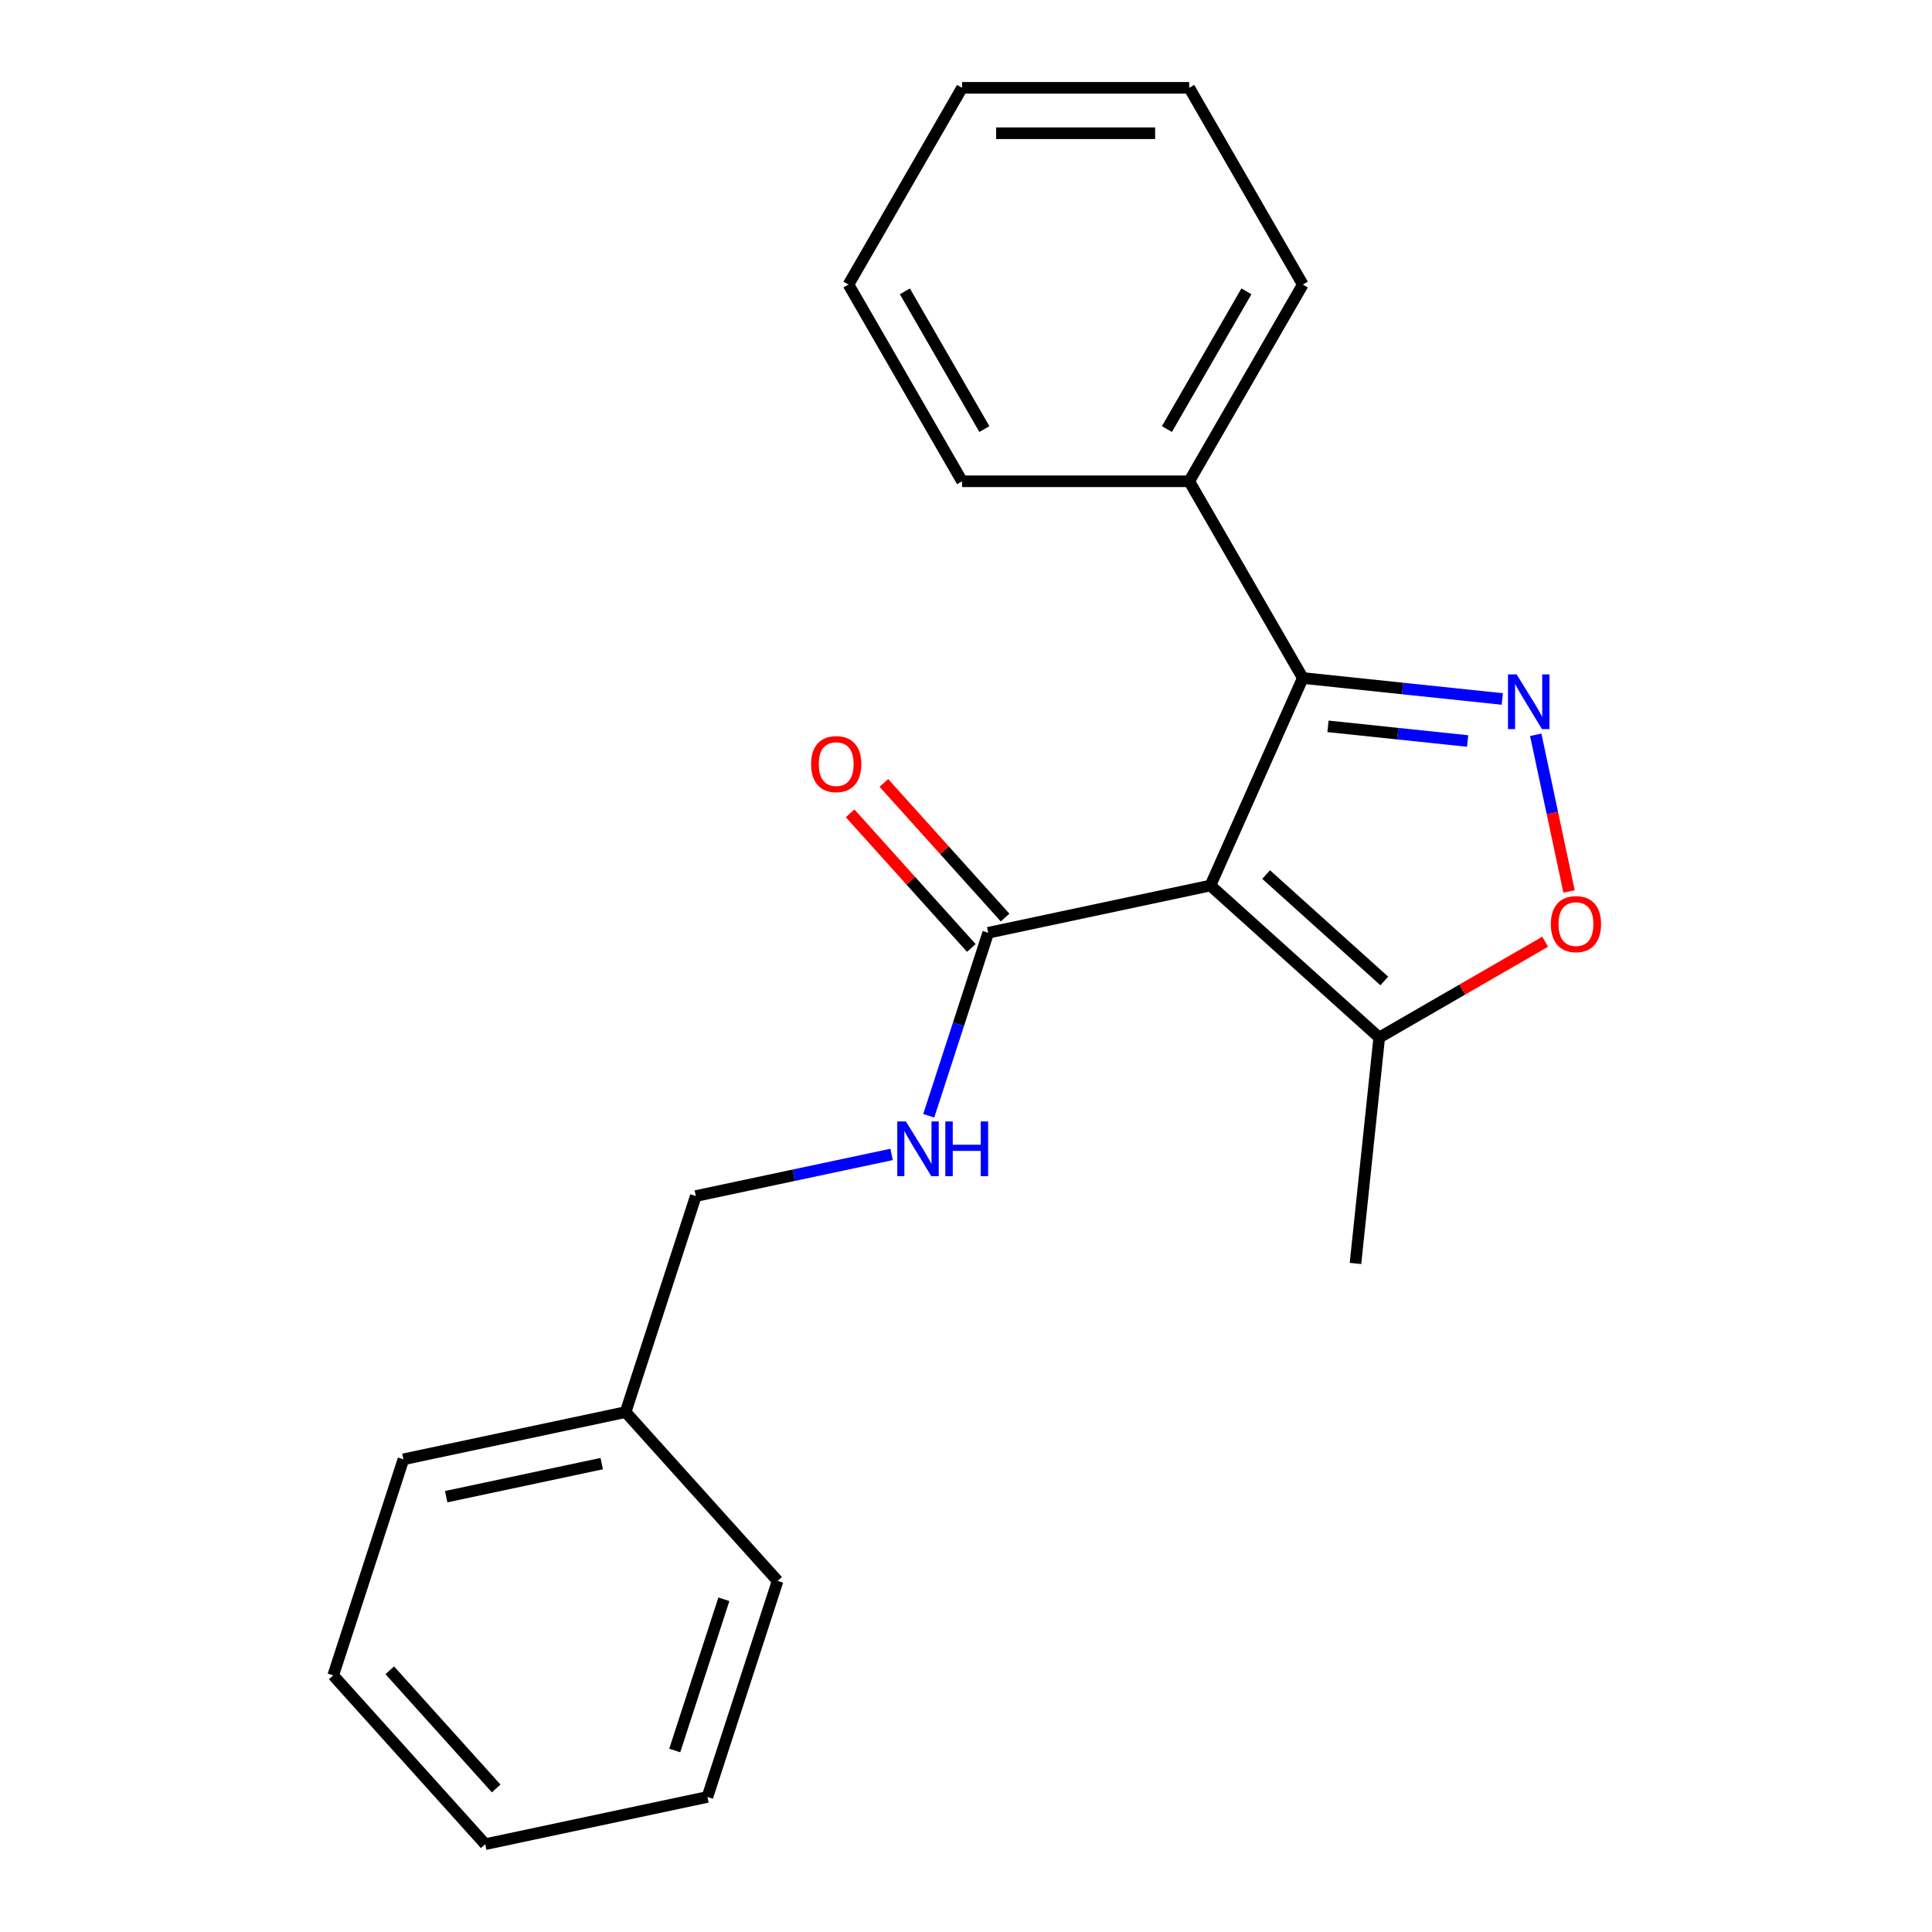 <?xml version='1.0' encoding='iso-8859-1'?>
<svg version='1.1' baseProfile='full'
              xmlns='http://www.w3.org/2000/svg'
                      xmlns:rdkit='http://www.rdkit.org/xml'
                      xmlns:xlink='http://www.w3.org/1999/xlink'
                  xml:space='preserve'
width='1000px' height='1000px' viewBox='0 0 1000 1000'>
<!-- END OF HEADER -->
<rect style='opacity:1.0;fill:#FFFFFF;stroke:none' width='1000' height='1000' x='0' y='0'> </rect>
<path class='bond-1' d='M 626.505,458.351 L 674.329,350.937' style='fill:none;fill-rule:evenodd;stroke:#000000;stroke-width:6px;stroke-linecap:butt;stroke-linejoin:miter;stroke-opacity:1' />
<path class='bond-3' d='M 626.505,458.351 L 511.494,482.798' style='fill:none;fill-rule:evenodd;stroke:#000000;stroke-width:6px;stroke-linecap:butt;stroke-linejoin:miter;stroke-opacity:1' />
<path class='bond-4' d='M 626.505,458.351 L 713.884,537.028' style='fill:none;fill-rule:evenodd;stroke:#000000;stroke-width:6px;stroke-linecap:butt;stroke-linejoin:miter;stroke-opacity:1' />
<path class='bond-4' d='M 655.347,452.677 L 716.513,507.751' style='fill:none;fill-rule:evenodd;stroke:#000000;stroke-width:6px;stroke-linecap:butt;stroke-linejoin:miter;stroke-opacity:1' />
<path class='bond-0' d='M 777.586,361.789 L 725.958,356.363' style='fill:none;fill-rule:evenodd;stroke:#0000FF;stroke-width:6px;stroke-linecap:butt;stroke-linejoin:miter;stroke-opacity:1' />
<path class='bond-0' d='M 725.958,356.363 L 674.329,350.937' style='fill:none;fill-rule:evenodd;stroke:#000000;stroke-width:6px;stroke-linecap:butt;stroke-linejoin:miter;stroke-opacity:1' />
<path class='bond-0' d='M 759.639,383.549 L 723.499,379.75' style='fill:none;fill-rule:evenodd;stroke:#0000FF;stroke-width:6px;stroke-linecap:butt;stroke-linejoin:miter;stroke-opacity:1' />
<path class='bond-0' d='M 723.499,379.75 L 687.36,375.952' style='fill:none;fill-rule:evenodd;stroke:#000000;stroke-width:6px;stroke-linecap:butt;stroke-linejoin:miter;stroke-opacity:1' />
<path class='bond-21' d='M 794.9,380.327 L 803.518,420.871' style='fill:none;fill-rule:evenodd;stroke:#0000FF;stroke-width:6px;stroke-linecap:butt;stroke-linejoin:miter;stroke-opacity:1' />
<path class='bond-21' d='M 803.518,420.871 L 812.136,461.415' style='fill:none;fill-rule:evenodd;stroke:#FF0000;stroke-width:6px;stroke-linecap:butt;stroke-linejoin:miter;stroke-opacity:1' />
<path class='bond-6' d='M 674.329,350.937 L 615.539,249.109' style='fill:none;fill-rule:evenodd;stroke:#000000;stroke-width:6px;stroke-linecap:butt;stroke-linejoin:miter;stroke-opacity:1' />
<path class='bond-2' d='M 799.772,487.441 L 756.828,512.234' style='fill:none;fill-rule:evenodd;stroke:#FF0000;stroke-width:6px;stroke-linecap:butt;stroke-linejoin:miter;stroke-opacity:1' />
<path class='bond-2' d='M 756.828,512.234 L 713.884,537.028' style='fill:none;fill-rule:evenodd;stroke:#000000;stroke-width:6px;stroke-linecap:butt;stroke-linejoin:miter;stroke-opacity:1' />
<path class='bond-5' d='M 511.494,482.798 L 496.105,530.161' style='fill:none;fill-rule:evenodd;stroke:#000000;stroke-width:6px;stroke-linecap:butt;stroke-linejoin:miter;stroke-opacity:1' />
<path class='bond-5' d='M 496.105,530.161 L 480.716,577.524' style='fill:none;fill-rule:evenodd;stroke:#0000FF;stroke-width:6px;stroke-linecap:butt;stroke-linejoin:miter;stroke-opacity:1' />
<path class='bond-7' d='M 520.232,474.93 L 488.862,440.09' style='fill:none;fill-rule:evenodd;stroke:#000000;stroke-width:6px;stroke-linecap:butt;stroke-linejoin:miter;stroke-opacity:1' />
<path class='bond-7' d='M 488.862,440.09 L 457.493,405.251' style='fill:none;fill-rule:evenodd;stroke:#FF0000;stroke-width:6px;stroke-linecap:butt;stroke-linejoin:miter;stroke-opacity:1' />
<path class='bond-7' d='M 502.757,490.665 L 471.387,455.826' style='fill:none;fill-rule:evenodd;stroke:#000000;stroke-width:6px;stroke-linecap:butt;stroke-linejoin:miter;stroke-opacity:1' />
<path class='bond-7' d='M 471.387,455.826 L 440.017,420.986' style='fill:none;fill-rule:evenodd;stroke:#FF0000;stroke-width:6px;stroke-linecap:butt;stroke-linejoin:miter;stroke-opacity:1' />
<path class='bond-10' d='M 713.884,537.028 L 701.594,653.964' style='fill:none;fill-rule:evenodd;stroke:#000000;stroke-width:6px;stroke-linecap:butt;stroke-linejoin:miter;stroke-opacity:1' />
<path class='bond-8' d='M 461.481,597.531 L 410.815,608.3' style='fill:none;fill-rule:evenodd;stroke:#0000FF;stroke-width:6px;stroke-linecap:butt;stroke-linejoin:miter;stroke-opacity:1' />
<path class='bond-8' d='M 410.815,608.3 L 360.149,619.069' style='fill:none;fill-rule:evenodd;stroke:#000000;stroke-width:6px;stroke-linecap:butt;stroke-linejoin:miter;stroke-opacity:1' />
<path class='bond-11' d='M 615.539,249.109 L 674.329,147.282' style='fill:none;fill-rule:evenodd;stroke:#000000;stroke-width:6px;stroke-linecap:butt;stroke-linejoin:miter;stroke-opacity:1' />
<path class='bond-11' d='M 603.992,222.077 L 645.145,150.798' style='fill:none;fill-rule:evenodd;stroke:#000000;stroke-width:6px;stroke-linecap:butt;stroke-linejoin:miter;stroke-opacity:1' />
<path class='bond-12' d='M 615.539,249.109 L 497.959,249.109' style='fill:none;fill-rule:evenodd;stroke:#000000;stroke-width:6px;stroke-linecap:butt;stroke-linejoin:miter;stroke-opacity:1' />
<path class='bond-9' d='M 360.149,619.069 L 323.815,730.895' style='fill:none;fill-rule:evenodd;stroke:#000000;stroke-width:6px;stroke-linecap:butt;stroke-linejoin:miter;stroke-opacity:1' />
<path class='bond-13' d='M 323.815,730.895 L 208.804,755.341' style='fill:none;fill-rule:evenodd;stroke:#000000;stroke-width:6px;stroke-linecap:butt;stroke-linejoin:miter;stroke-opacity:1' />
<path class='bond-13' d='M 311.453,757.564 L 230.945,774.676' style='fill:none;fill-rule:evenodd;stroke:#000000;stroke-width:6px;stroke-linecap:butt;stroke-linejoin:miter;stroke-opacity:1' />
<path class='bond-14' d='M 323.815,730.895 L 402.492,818.274' style='fill:none;fill-rule:evenodd;stroke:#000000;stroke-width:6px;stroke-linecap:butt;stroke-linejoin:miter;stroke-opacity:1' />
<path class='bond-15' d='M 674.329,147.282 L 615.539,45.455' style='fill:none;fill-rule:evenodd;stroke:#000000;stroke-width:6px;stroke-linecap:butt;stroke-linejoin:miter;stroke-opacity:1' />
<path class='bond-16' d='M 497.959,249.109 L 439.169,147.282' style='fill:none;fill-rule:evenodd;stroke:#000000;stroke-width:6px;stroke-linecap:butt;stroke-linejoin:miter;stroke-opacity:1' />
<path class='bond-16' d='M 509.506,222.077 L 468.353,150.798' style='fill:none;fill-rule:evenodd;stroke:#000000;stroke-width:6px;stroke-linecap:butt;stroke-linejoin:miter;stroke-opacity:1' />
<path class='bond-17' d='M 208.804,755.341 L 172.47,867.166' style='fill:none;fill-rule:evenodd;stroke:#000000;stroke-width:6px;stroke-linecap:butt;stroke-linejoin:miter;stroke-opacity:1' />
<path class='bond-18' d='M 402.492,818.274 L 366.157,930.099' style='fill:none;fill-rule:evenodd;stroke:#000000;stroke-width:6px;stroke-linecap:butt;stroke-linejoin:miter;stroke-opacity:1' />
<path class='bond-18' d='M 374.676,827.781 L 349.242,906.059' style='fill:none;fill-rule:evenodd;stroke:#000000;stroke-width:6px;stroke-linecap:butt;stroke-linejoin:miter;stroke-opacity:1' />
<path class='bond-22' d='M 615.539,45.455 L 497.959,45.455' style='fill:none;fill-rule:evenodd;stroke:#000000;stroke-width:6px;stroke-linecap:butt;stroke-linejoin:miter;stroke-opacity:1' />
<path class='bond-22' d='M 597.902,68.971 L 515.596,68.971' style='fill:none;fill-rule:evenodd;stroke:#000000;stroke-width:6px;stroke-linecap:butt;stroke-linejoin:miter;stroke-opacity:1' />
<path class='bond-19' d='M 439.169,147.282 L 497.959,45.455' style='fill:none;fill-rule:evenodd;stroke:#000000;stroke-width:6px;stroke-linecap:butt;stroke-linejoin:miter;stroke-opacity:1' />
<path class='bond-23' d='M 172.47,867.166 L 251.147,954.545' style='fill:none;fill-rule:evenodd;stroke:#000000;stroke-width:6px;stroke-linecap:butt;stroke-linejoin:miter;stroke-opacity:1' />
<path class='bond-23' d='M 201.747,864.538 L 256.821,925.703' style='fill:none;fill-rule:evenodd;stroke:#000000;stroke-width:6px;stroke-linecap:butt;stroke-linejoin:miter;stroke-opacity:1' />
<path class='bond-20' d='M 366.157,930.099 L 251.147,954.545' style='fill:none;fill-rule:evenodd;stroke:#000000;stroke-width:6px;stroke-linecap:butt;stroke-linejoin:miter;stroke-opacity:1' />
<path  class='atom-1' d='M 785.005 349.067
L 794.285 364.067
Q 795.205 365.547, 796.685 368.227
Q 798.165 370.907, 798.245 371.067
L 798.245 349.067
L 802.005 349.067
L 802.005 377.387
L 798.125 377.387
L 788.165 360.987
Q 787.005 359.067, 785.765 356.867
Q 784.565 354.667, 784.205 353.987
L 784.205 377.387
L 780.525 377.387
L 780.525 349.067
L 785.005 349.067
' fill='#0000FF'/>
<path  class='atom-3' d='M 802.712 478.318
Q 802.712 471.518, 806.072 467.718
Q 809.432 463.918, 815.712 463.918
Q 821.992 463.918, 825.352 467.718
Q 828.712 471.518, 828.712 478.318
Q 828.712 485.198, 825.312 489.118
Q 821.912 492.998, 815.712 492.998
Q 809.472 492.998, 806.072 489.118
Q 802.712 485.238, 802.712 478.318
M 815.712 489.798
Q 820.032 489.798, 822.352 486.918
Q 824.712 483.998, 824.712 478.318
Q 824.712 472.758, 822.352 469.958
Q 820.032 467.118, 815.712 467.118
Q 811.392 467.118, 809.032 469.918
Q 806.712 472.718, 806.712 478.318
Q 806.712 484.038, 809.032 486.918
Q 811.392 489.798, 815.712 489.798
' fill='#FF0000'/>
<path  class='atom-6' d='M 468.9 580.463
L 478.18 595.463
Q 479.1 596.943, 480.58 599.623
Q 482.06 602.303, 482.14 602.463
L 482.14 580.463
L 485.9 580.463
L 485.9 608.783
L 482.02 608.783
L 472.06 592.383
Q 470.9 590.463, 469.66 588.263
Q 468.46 586.063, 468.1 585.383
L 468.1 608.783
L 464.42 608.783
L 464.42 580.463
L 468.9 580.463
' fill='#0000FF'/>
<path  class='atom-6' d='M 489.3 580.463
L 493.14 580.463
L 493.14 592.503
L 507.62 592.503
L 507.62 580.463
L 511.46 580.463
L 511.46 608.783
L 507.62 608.783
L 507.62 595.703
L 493.14 595.703
L 493.14 608.783
L 489.3 608.783
L 489.3 580.463
' fill='#0000FF'/>
<path  class='atom-8' d='M 419.818 395.499
Q 419.818 388.699, 423.178 384.899
Q 426.538 381.099, 432.818 381.099
Q 439.098 381.099, 442.458 384.899
Q 445.818 388.699, 445.818 395.499
Q 445.818 402.379, 442.418 406.299
Q 439.018 410.179, 432.818 410.179
Q 426.578 410.179, 423.178 406.299
Q 419.818 402.419, 419.818 395.499
M 432.818 406.979
Q 437.138 406.979, 439.458 404.099
Q 441.818 401.179, 441.818 395.499
Q 441.818 389.939, 439.458 387.139
Q 437.138 384.299, 432.818 384.299
Q 428.498 384.299, 426.138 387.099
Q 423.818 389.899, 423.818 395.499
Q 423.818 401.219, 426.138 404.099
Q 428.498 406.979, 432.818 406.979
' fill='#FF0000'/>
</svg>
